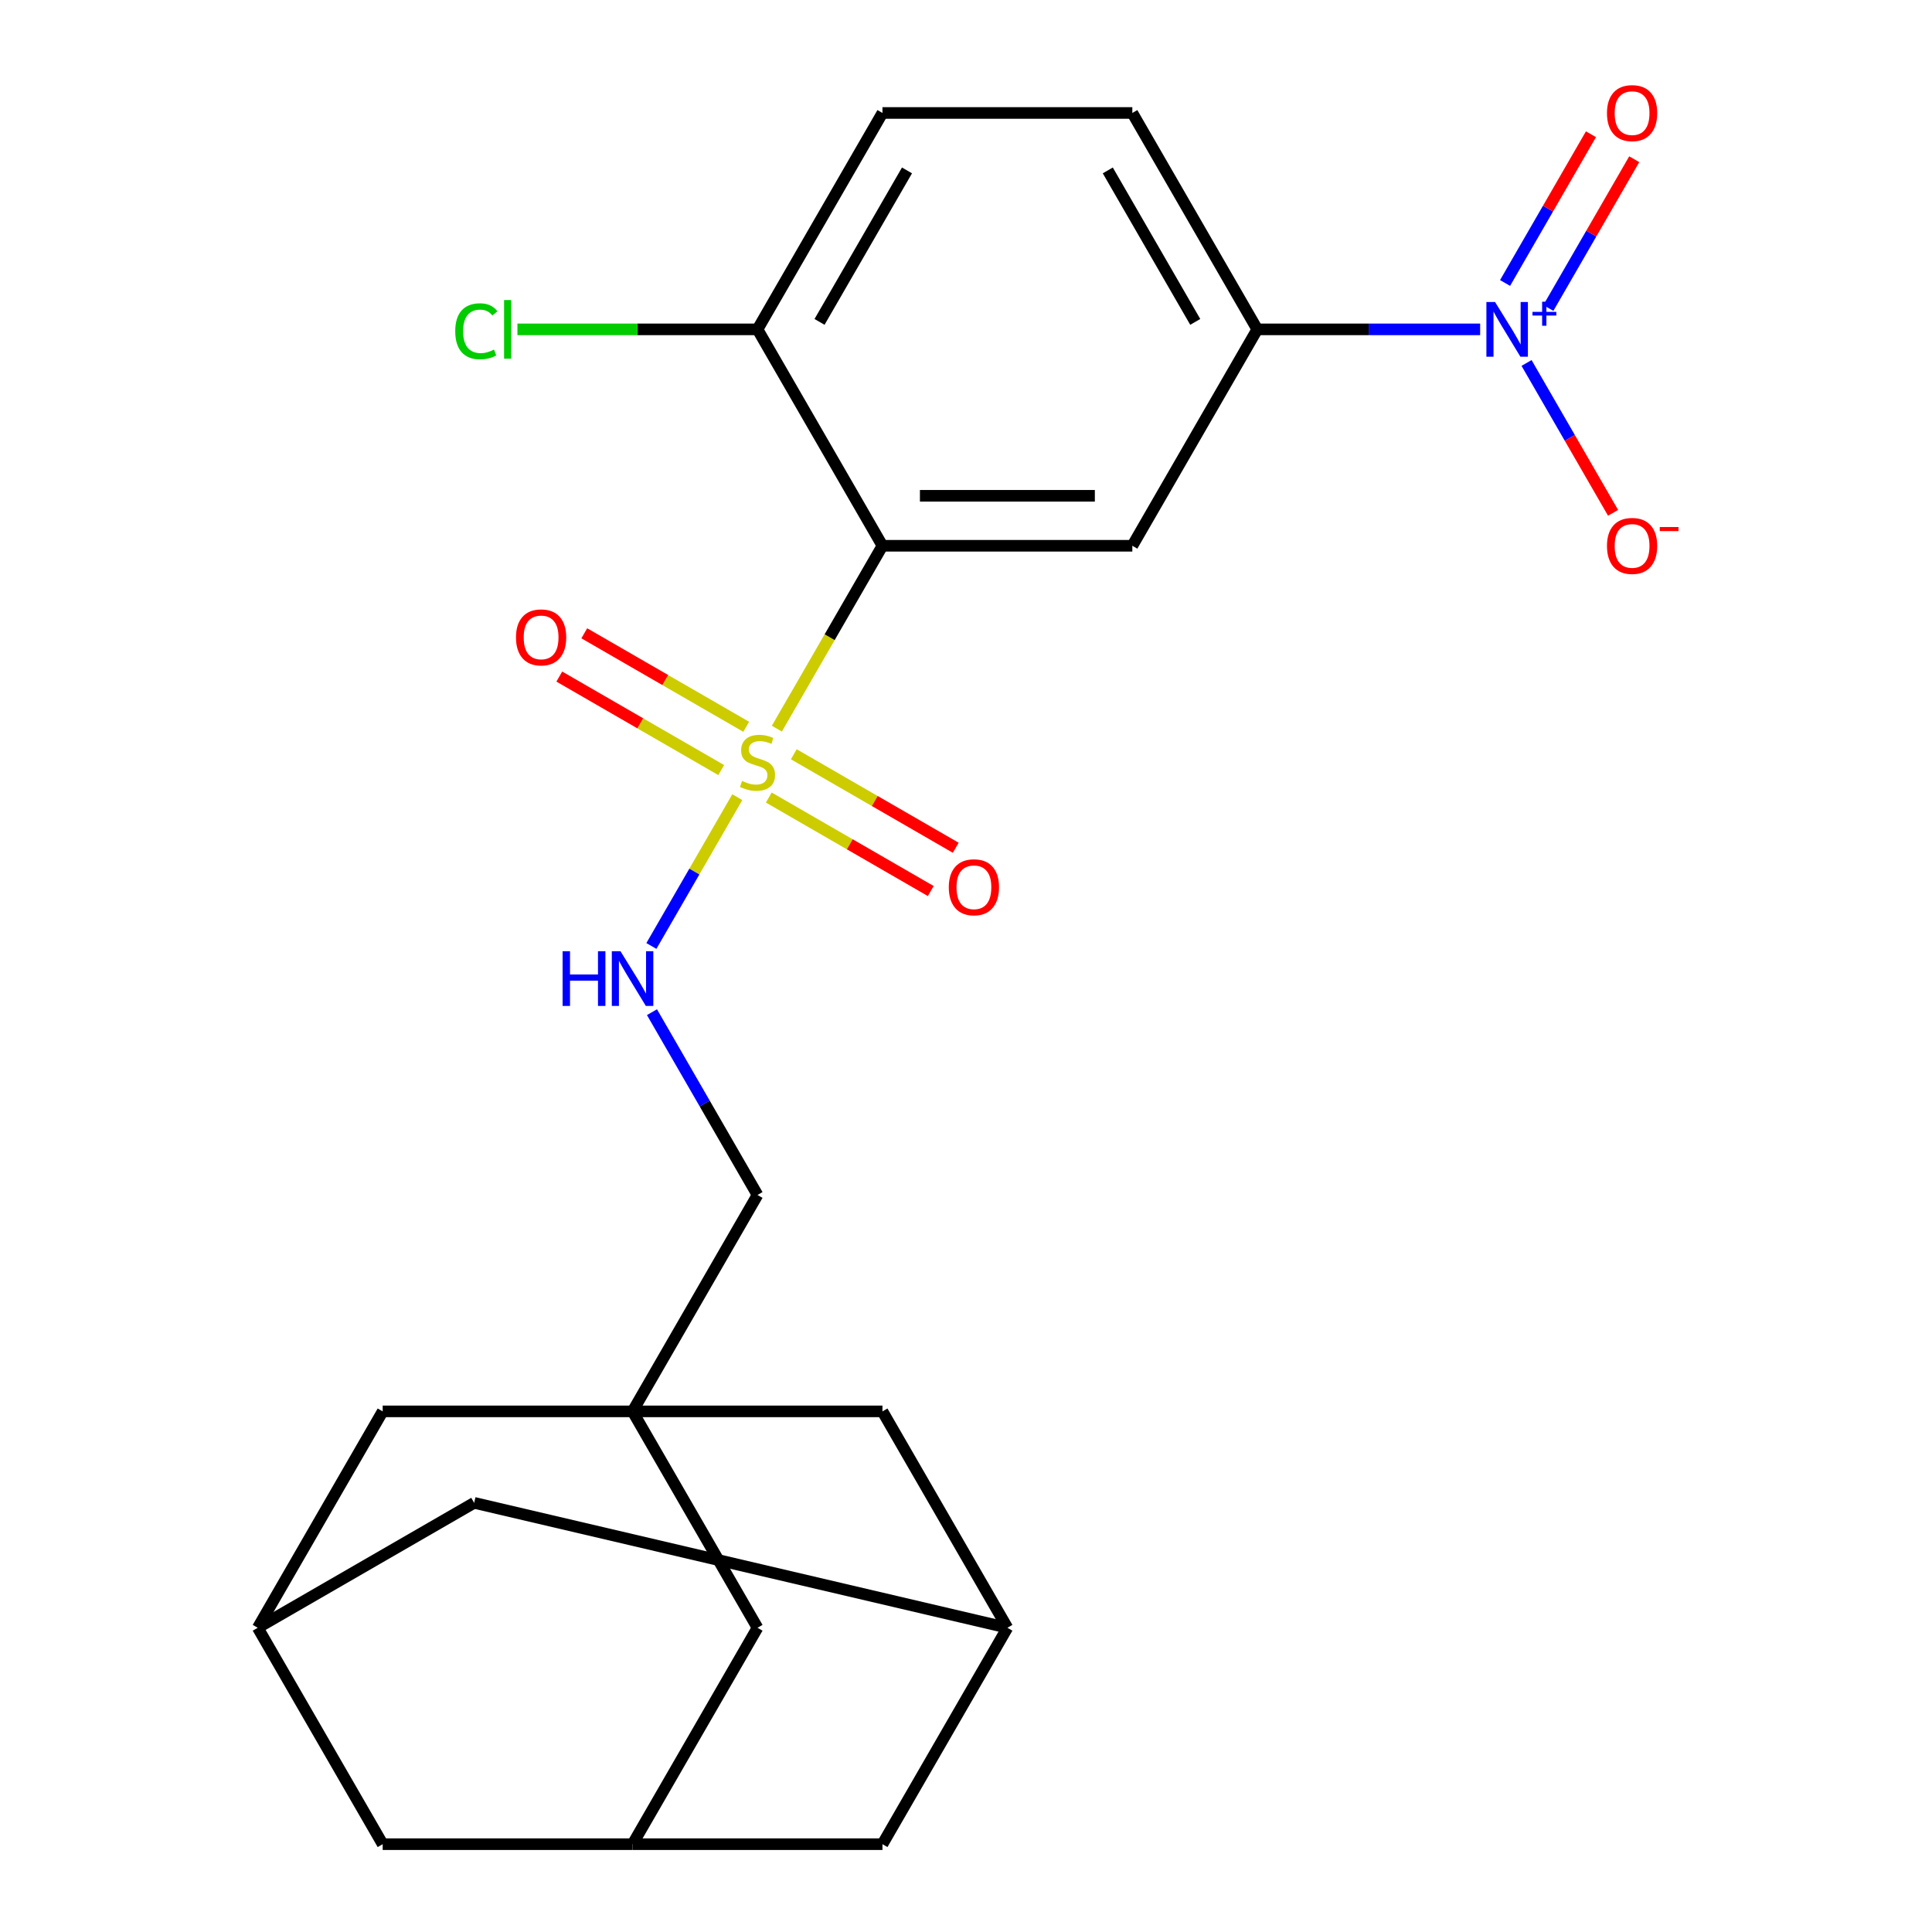 <?xml version='1.0' encoding='iso-8859-1'?>
<svg version='1.1' baseProfile='full'
              xmlns='http://www.w3.org/2000/svg'
                      xmlns:rdkit='http://www.rdkit.org/xml'
                      xmlns:xlink='http://www.w3.org/1999/xlink'
                  xml:space='preserve'
width='1000px' height='1000px' viewBox='0 0 1000 1000'>
<!-- END OF HEADER -->
<rect style='opacity:1.0;fill:#FFFFFF;stroke:none' width='1000' height='1000' x='0' y='0'> </rect>
<path class='bond-0' d='M 402.105,377.145 L 429.43,329.817' style='fill:none;fill-rule:evenodd;stroke:#CCCC00;stroke-width:6px;stroke-linecap:butt;stroke-linejoin:miter;stroke-opacity:1' />
<path class='bond-0' d='M 429.43,329.817 L 456.755,282.489' style='fill:none;fill-rule:evenodd;stroke:#000000;stroke-width:6px;stroke-linecap:butt;stroke-linejoin:miter;stroke-opacity:1' />
<path class='bond-5' d='M 381.628,412.612 L 359.393,451.125' style='fill:none;fill-rule:evenodd;stroke:#CCCC00;stroke-width:6px;stroke-linecap:butt;stroke-linejoin:miter;stroke-opacity:1' />
<path class='bond-5' d='M 359.393,451.125 L 337.158,489.637' style='fill:none;fill-rule:evenodd;stroke:#0000FF;stroke-width:6px;stroke-linecap:butt;stroke-linejoin:miter;stroke-opacity:1' />
<path class='bond-7' d='M 397.933,412.808 L 439.842,437.005' style='fill:none;fill-rule:evenodd;stroke:#CCCC00;stroke-width:6px;stroke-linecap:butt;stroke-linejoin:miter;stroke-opacity:1' />
<path class='bond-7' d='M 439.842,437.005 L 481.751,461.201' style='fill:none;fill-rule:evenodd;stroke:#FF0000;stroke-width:6px;stroke-linecap:butt;stroke-linejoin:miter;stroke-opacity:1' />
<path class='bond-7' d='M 410.866,390.407 L 452.775,414.603' style='fill:none;fill-rule:evenodd;stroke:#CCCC00;stroke-width:6px;stroke-linecap:butt;stroke-linejoin:miter;stroke-opacity:1' />
<path class='bond-7' d='M 452.775,414.603 L 494.684,438.799' style='fill:none;fill-rule:evenodd;stroke:#FF0000;stroke-width:6px;stroke-linecap:butt;stroke-linejoin:miter;stroke-opacity:1' />
<path class='bond-8' d='M 386.24,376.188 L 344.331,351.992' style='fill:none;fill-rule:evenodd;stroke:#CCCC00;stroke-width:6px;stroke-linecap:butt;stroke-linejoin:miter;stroke-opacity:1' />
<path class='bond-8' d='M 344.331,351.992 L 302.422,327.796' style='fill:none;fill-rule:evenodd;stroke:#FF0000;stroke-width:6px;stroke-linecap:butt;stroke-linejoin:miter;stroke-opacity:1' />
<path class='bond-8' d='M 373.306,398.59 L 331.397,374.394' style='fill:none;fill-rule:evenodd;stroke:#CCCC00;stroke-width:6px;stroke-linecap:butt;stroke-linejoin:miter;stroke-opacity:1' />
<path class='bond-8' d='M 331.397,374.394 L 289.488,350.198' style='fill:none;fill-rule:evenodd;stroke:#FF0000;stroke-width:6px;stroke-linecap:butt;stroke-linejoin:miter;stroke-opacity:1' />
<path class='bond-2' d='M 456.755,282.489 L 586.092,282.489' style='fill:none;fill-rule:evenodd;stroke:#000000;stroke-width:6px;stroke-linecap:butt;stroke-linejoin:miter;stroke-opacity:1' />
<path class='bond-2' d='M 476.155,256.621 L 566.692,256.621' style='fill:none;fill-rule:evenodd;stroke:#000000;stroke-width:6px;stroke-linecap:butt;stroke-linejoin:miter;stroke-opacity:1' />
<path class='bond-6' d='M 456.755,282.489 L 392.086,170.48' style='fill:none;fill-rule:evenodd;stroke:#000000;stroke-width:6px;stroke-linecap:butt;stroke-linejoin:miter;stroke-opacity:1' />
<path class='bond-1' d='M 766.125,170.48 L 708.443,170.48' style='fill:none;fill-rule:evenodd;stroke:#0000FF;stroke-width:6px;stroke-linecap:butt;stroke-linejoin:miter;stroke-opacity:1' />
<path class='bond-1' d='M 708.443,170.48 L 650.761,170.48' style='fill:none;fill-rule:evenodd;stroke:#000000;stroke-width:6px;stroke-linecap:butt;stroke-linejoin:miter;stroke-opacity:1' />
<path class='bond-9' d='M 790.14,187.873 L 812.531,226.655' style='fill:none;fill-rule:evenodd;stroke:#0000FF;stroke-width:6px;stroke-linecap:butt;stroke-linejoin:miter;stroke-opacity:1' />
<path class='bond-9' d='M 812.531,226.655 L 834.922,265.438' style='fill:none;fill-rule:evenodd;stroke:#FF0000;stroke-width:6px;stroke-linecap:butt;stroke-linejoin:miter;stroke-opacity:1' />
<path class='bond-10' d='M 801.427,159.404 L 823.649,120.914' style='fill:none;fill-rule:evenodd;stroke:#0000FF;stroke-width:6px;stroke-linecap:butt;stroke-linejoin:miter;stroke-opacity:1' />
<path class='bond-10' d='M 823.649,120.914 L 845.872,82.424' style='fill:none;fill-rule:evenodd;stroke:#FF0000;stroke-width:6px;stroke-linecap:butt;stroke-linejoin:miter;stroke-opacity:1' />
<path class='bond-10' d='M 779.025,146.47 L 801.247,107.98' style='fill:none;fill-rule:evenodd;stroke:#0000FF;stroke-width:6px;stroke-linecap:butt;stroke-linejoin:miter;stroke-opacity:1' />
<path class='bond-10' d='M 801.247,107.98 L 823.47,69.49' style='fill:none;fill-rule:evenodd;stroke:#FF0000;stroke-width:6px;stroke-linecap:butt;stroke-linejoin:miter;stroke-opacity:1' />
<path class='bond-4' d='M 586.092,282.489 L 650.761,170.48' style='fill:none;fill-rule:evenodd;stroke:#000000;stroke-width:6px;stroke-linecap:butt;stroke-linejoin:miter;stroke-opacity:1' />
<path class='bond-3' d='M 327.417,730.527 L 392.086,618.517' style='fill:none;fill-rule:evenodd;stroke:#000000;stroke-width:6px;stroke-linecap:butt;stroke-linejoin:miter;stroke-opacity:1' />
<path class='bond-14' d='M 327.417,730.527 L 392.086,842.536' style='fill:none;fill-rule:evenodd;stroke:#000000;stroke-width:6px;stroke-linecap:butt;stroke-linejoin:miter;stroke-opacity:1' />
<path class='bond-15' d='M 327.417,730.527 L 198.08,730.527' style='fill:none;fill-rule:evenodd;stroke:#000000;stroke-width:6px;stroke-linecap:butt;stroke-linejoin:miter;stroke-opacity:1' />
<path class='bond-16' d='M 327.417,730.527 L 456.755,730.527' style='fill:none;fill-rule:evenodd;stroke:#000000;stroke-width:6px;stroke-linecap:butt;stroke-linejoin:miter;stroke-opacity:1' />
<path class='bond-24' d='M 650.761,170.48 L 586.092,58.47' style='fill:none;fill-rule:evenodd;stroke:#000000;stroke-width:6px;stroke-linecap:butt;stroke-linejoin:miter;stroke-opacity:1' />
<path class='bond-24' d='M 618.659,166.612 L 573.391,88.205' style='fill:none;fill-rule:evenodd;stroke:#000000;stroke-width:6px;stroke-linecap:butt;stroke-linejoin:miter;stroke-opacity:1' />
<path class='bond-17' d='M 337.46,523.901 L 364.773,571.209' style='fill:none;fill-rule:evenodd;stroke:#0000FF;stroke-width:6px;stroke-linecap:butt;stroke-linejoin:miter;stroke-opacity:1' />
<path class='bond-17' d='M 364.773,571.209 L 392.086,618.517' style='fill:none;fill-rule:evenodd;stroke:#000000;stroke-width:6px;stroke-linecap:butt;stroke-linejoin:miter;stroke-opacity:1' />
<path class='bond-19' d='M 392.086,170.48 L 456.755,58.47' style='fill:none;fill-rule:evenodd;stroke:#000000;stroke-width:6px;stroke-linecap:butt;stroke-linejoin:miter;stroke-opacity:1' />
<path class='bond-19' d='M 424.188,166.612 L 469.456,88.205' style='fill:none;fill-rule:evenodd;stroke:#000000;stroke-width:6px;stroke-linecap:butt;stroke-linejoin:miter;stroke-opacity:1' />
<path class='bond-23' d='M 392.086,170.48 L 329.954,170.48' style='fill:none;fill-rule:evenodd;stroke:#000000;stroke-width:6px;stroke-linecap:butt;stroke-linejoin:miter;stroke-opacity:1' />
<path class='bond-23' d='M 329.954,170.48 L 267.822,170.48' style='fill:none;fill-rule:evenodd;stroke:#00CC00;stroke-width:6px;stroke-linecap:butt;stroke-linejoin:miter;stroke-opacity:1' />
<path class='bond-11' d='M 521.423,842.536 L 456.755,730.527' style='fill:none;fill-rule:evenodd;stroke:#000000;stroke-width:6px;stroke-linecap:butt;stroke-linejoin:miter;stroke-opacity:1' />
<path class='bond-20' d='M 521.423,842.536 L 456.755,954.545' style='fill:none;fill-rule:evenodd;stroke:#000000;stroke-width:6px;stroke-linecap:butt;stroke-linejoin:miter;stroke-opacity:1' />
<path class='bond-21' d='M 521.423,842.536 L 245.421,777.867' style='fill:none;fill-rule:evenodd;stroke:#000000;stroke-width:6px;stroke-linecap:butt;stroke-linejoin:miter;stroke-opacity:1' />
<path class='bond-12' d='M 327.417,954.545 L 392.086,842.536' style='fill:none;fill-rule:evenodd;stroke:#000000;stroke-width:6px;stroke-linecap:butt;stroke-linejoin:miter;stroke-opacity:1' />
<path class='bond-26' d='M 327.417,954.545 L 456.755,954.545' style='fill:none;fill-rule:evenodd;stroke:#000000;stroke-width:6px;stroke-linecap:butt;stroke-linejoin:miter;stroke-opacity:1' />
<path class='bond-27' d='M 327.417,954.545 L 198.08,954.545' style='fill:none;fill-rule:evenodd;stroke:#000000;stroke-width:6px;stroke-linecap:butt;stroke-linejoin:miter;stroke-opacity:1' />
<path class='bond-13' d='M 133.411,842.536 L 198.08,730.527' style='fill:none;fill-rule:evenodd;stroke:#000000;stroke-width:6px;stroke-linecap:butt;stroke-linejoin:miter;stroke-opacity:1' />
<path class='bond-22' d='M 133.411,842.536 L 198.08,954.545' style='fill:none;fill-rule:evenodd;stroke:#000000;stroke-width:6px;stroke-linecap:butt;stroke-linejoin:miter;stroke-opacity:1' />
<path class='bond-25' d='M 133.411,842.536 L 245.421,777.867' style='fill:none;fill-rule:evenodd;stroke:#000000;stroke-width:6px;stroke-linecap:butt;stroke-linejoin:miter;stroke-opacity:1' />
<path class='bond-18' d='M 586.092,58.47 L 456.755,58.47' style='fill:none;fill-rule:evenodd;stroke:#000000;stroke-width:6px;stroke-linecap:butt;stroke-linejoin:miter;stroke-opacity:1' />
<path  class='atom-0' d='M 384.086 404.218
Q 384.406 404.338, 385.726 404.898
Q 387.046 405.458, 388.486 405.818
Q 389.966 406.138, 391.406 406.138
Q 394.086 406.138, 395.646 404.858
Q 397.206 403.538, 397.206 401.258
Q 397.206 399.698, 396.406 398.738
Q 395.646 397.778, 394.446 397.258
Q 393.246 396.738, 391.246 396.138
Q 388.726 395.378, 387.206 394.658
Q 385.726 393.938, 384.646 392.418
Q 383.606 390.898, 383.606 388.338
Q 383.606 384.778, 386.006 382.578
Q 388.446 380.378, 393.246 380.378
Q 396.526 380.378, 400.246 381.938
L 399.326 385.018
Q 395.926 383.618, 393.366 383.618
Q 390.606 383.618, 389.086 384.778
Q 387.566 385.898, 387.606 387.858
Q 387.606 389.378, 388.366 390.298
Q 389.166 391.218, 390.286 391.738
Q 391.446 392.258, 393.366 392.858
Q 395.926 393.658, 397.446 394.458
Q 398.966 395.258, 400.046 396.898
Q 401.166 398.498, 401.166 401.258
Q 401.166 405.178, 398.526 407.298
Q 395.926 409.378, 391.566 409.378
Q 389.046 409.378, 387.126 408.818
Q 385.246 408.298, 383.006 407.378
L 384.086 404.218
' fill='#CCCC00'/>
<path  class='atom-2' d='M 773.838 156.32
L 783.118 171.32
Q 784.038 172.8, 785.518 175.48
Q 786.998 178.16, 787.078 178.32
L 787.078 156.32
L 790.838 156.32
L 790.838 184.64
L 786.958 184.64
L 776.998 168.24
Q 775.838 166.32, 774.598 164.12
Q 773.398 161.92, 773.038 161.24
L 773.038 184.64
L 769.358 184.64
L 769.358 156.32
L 773.838 156.32
' fill='#0000FF'/>
<path  class='atom-2' d='M 793.214 161.424
L 798.204 161.424
L 798.204 156.171
L 800.421 156.171
L 800.421 161.424
L 805.543 161.424
L 805.543 163.325
L 800.421 163.325
L 800.421 168.605
L 798.204 168.605
L 798.204 163.325
L 793.214 163.325
L 793.214 161.424
' fill='#0000FF'/>
<path  class='atom-6' d='M 291.197 492.348
L 295.037 492.348
L 295.037 504.388
L 309.517 504.388
L 309.517 492.348
L 313.357 492.348
L 313.357 520.668
L 309.517 520.668
L 309.517 507.588
L 295.037 507.588
L 295.037 520.668
L 291.197 520.668
L 291.197 492.348
' fill='#0000FF'/>
<path  class='atom-6' d='M 321.157 492.348
L 330.437 507.348
Q 331.357 508.828, 332.837 511.508
Q 334.317 514.188, 334.397 514.348
L 334.397 492.348
L 338.157 492.348
L 338.157 520.668
L 334.277 520.668
L 324.317 504.268
Q 323.157 502.348, 321.917 500.148
Q 320.717 497.948, 320.357 497.268
L 320.357 520.668
L 316.677 520.668
L 316.677 492.348
L 321.157 492.348
' fill='#0000FF'/>
<path  class='atom-8' d='M 491.096 459.247
Q 491.096 452.447, 494.456 448.647
Q 497.816 444.847, 504.096 444.847
Q 510.376 444.847, 513.736 448.647
Q 517.096 452.447, 517.096 459.247
Q 517.096 466.127, 513.696 470.047
Q 510.296 473.927, 504.096 473.927
Q 497.856 473.927, 494.456 470.047
Q 491.096 466.167, 491.096 459.247
M 504.096 470.727
Q 508.416 470.727, 510.736 467.847
Q 513.096 464.927, 513.096 459.247
Q 513.096 453.687, 510.736 450.887
Q 508.416 448.047, 504.096 448.047
Q 499.776 448.047, 497.416 450.847
Q 495.096 453.647, 495.096 459.247
Q 495.096 464.967, 497.416 467.847
Q 499.776 470.727, 504.096 470.727
' fill='#FF0000'/>
<path  class='atom-9' d='M 267.077 329.91
Q 267.077 323.11, 270.437 319.31
Q 273.797 315.51, 280.077 315.51
Q 286.357 315.51, 289.717 319.31
Q 293.077 323.11, 293.077 329.91
Q 293.077 336.79, 289.677 340.71
Q 286.277 344.59, 280.077 344.59
Q 273.837 344.59, 270.437 340.71
Q 267.077 336.83, 267.077 329.91
M 280.077 341.39
Q 284.397 341.39, 286.717 338.51
Q 289.077 335.59, 289.077 329.91
Q 289.077 324.35, 286.717 321.55
Q 284.397 318.71, 280.077 318.71
Q 275.757 318.71, 273.397 321.51
Q 271.077 324.31, 271.077 329.91
Q 271.077 335.63, 273.397 338.51
Q 275.757 341.39, 280.077 341.39
' fill='#FF0000'/>
<path  class='atom-10' d='M 831.767 282.569
Q 831.767 275.769, 835.127 271.969
Q 838.487 268.169, 844.767 268.169
Q 851.047 268.169, 854.407 271.969
Q 857.767 275.769, 857.767 282.569
Q 857.767 289.449, 854.367 293.369
Q 850.967 297.249, 844.767 297.249
Q 838.527 297.249, 835.127 293.369
Q 831.767 289.489, 831.767 282.569
M 844.767 294.049
Q 849.087 294.049, 851.407 291.169
Q 853.767 288.249, 853.767 282.569
Q 853.767 277.009, 851.407 274.209
Q 849.087 271.369, 844.767 271.369
Q 840.447 271.369, 838.087 274.169
Q 835.767 276.969, 835.767 282.569
Q 835.767 288.289, 838.087 291.169
Q 840.447 294.049, 844.767 294.049
' fill='#FF0000'/>
<path  class='atom-10' d='M 859.087 272.791
L 868.776 272.791
L 868.776 274.903
L 859.087 274.903
L 859.087 272.791
' fill='#FF0000'/>
<path  class='atom-11' d='M 831.767 58.55
Q 831.767 51.75, 835.127 47.95
Q 838.487 44.15, 844.767 44.15
Q 851.047 44.15, 854.407 47.95
Q 857.767 51.75, 857.767 58.55
Q 857.767 65.43, 854.367 69.35
Q 850.967 73.23, 844.767 73.23
Q 838.527 73.23, 835.127 69.35
Q 831.767 65.47, 831.767 58.55
M 844.767 70.03
Q 849.087 70.03, 851.407 67.15
Q 853.767 64.23, 853.767 58.55
Q 853.767 52.99, 851.407 50.19
Q 849.087 47.35, 844.767 47.35
Q 840.447 47.35, 838.087 50.15
Q 835.767 52.95, 835.767 58.55
Q 835.767 64.27, 838.087 67.15
Q 840.447 70.03, 844.767 70.03
' fill='#FF0000'/>
<path  class='atom-24' d='M 235.629 171.46
Q 235.629 164.42, 238.909 160.74
Q 242.229 157.02, 248.509 157.02
Q 254.349 157.02, 257.469 161.14
L 254.829 163.3
Q 252.549 160.3, 248.509 160.3
Q 244.229 160.3, 241.949 163.18
Q 239.709 166.02, 239.709 171.46
Q 239.709 177.06, 242.029 179.94
Q 244.389 182.82, 248.949 182.82
Q 252.069 182.82, 255.709 180.94
L 256.829 183.94
Q 255.349 184.9, 253.109 185.46
Q 250.869 186.02, 248.389 186.02
Q 242.229 186.02, 238.909 182.26
Q 235.629 178.5, 235.629 171.46
' fill='#00CC00'/>
<path  class='atom-24' d='M 260.909 155.3
L 264.589 155.3
L 264.589 185.66
L 260.909 185.66
L 260.909 155.3
' fill='#00CC00'/>
</svg>
